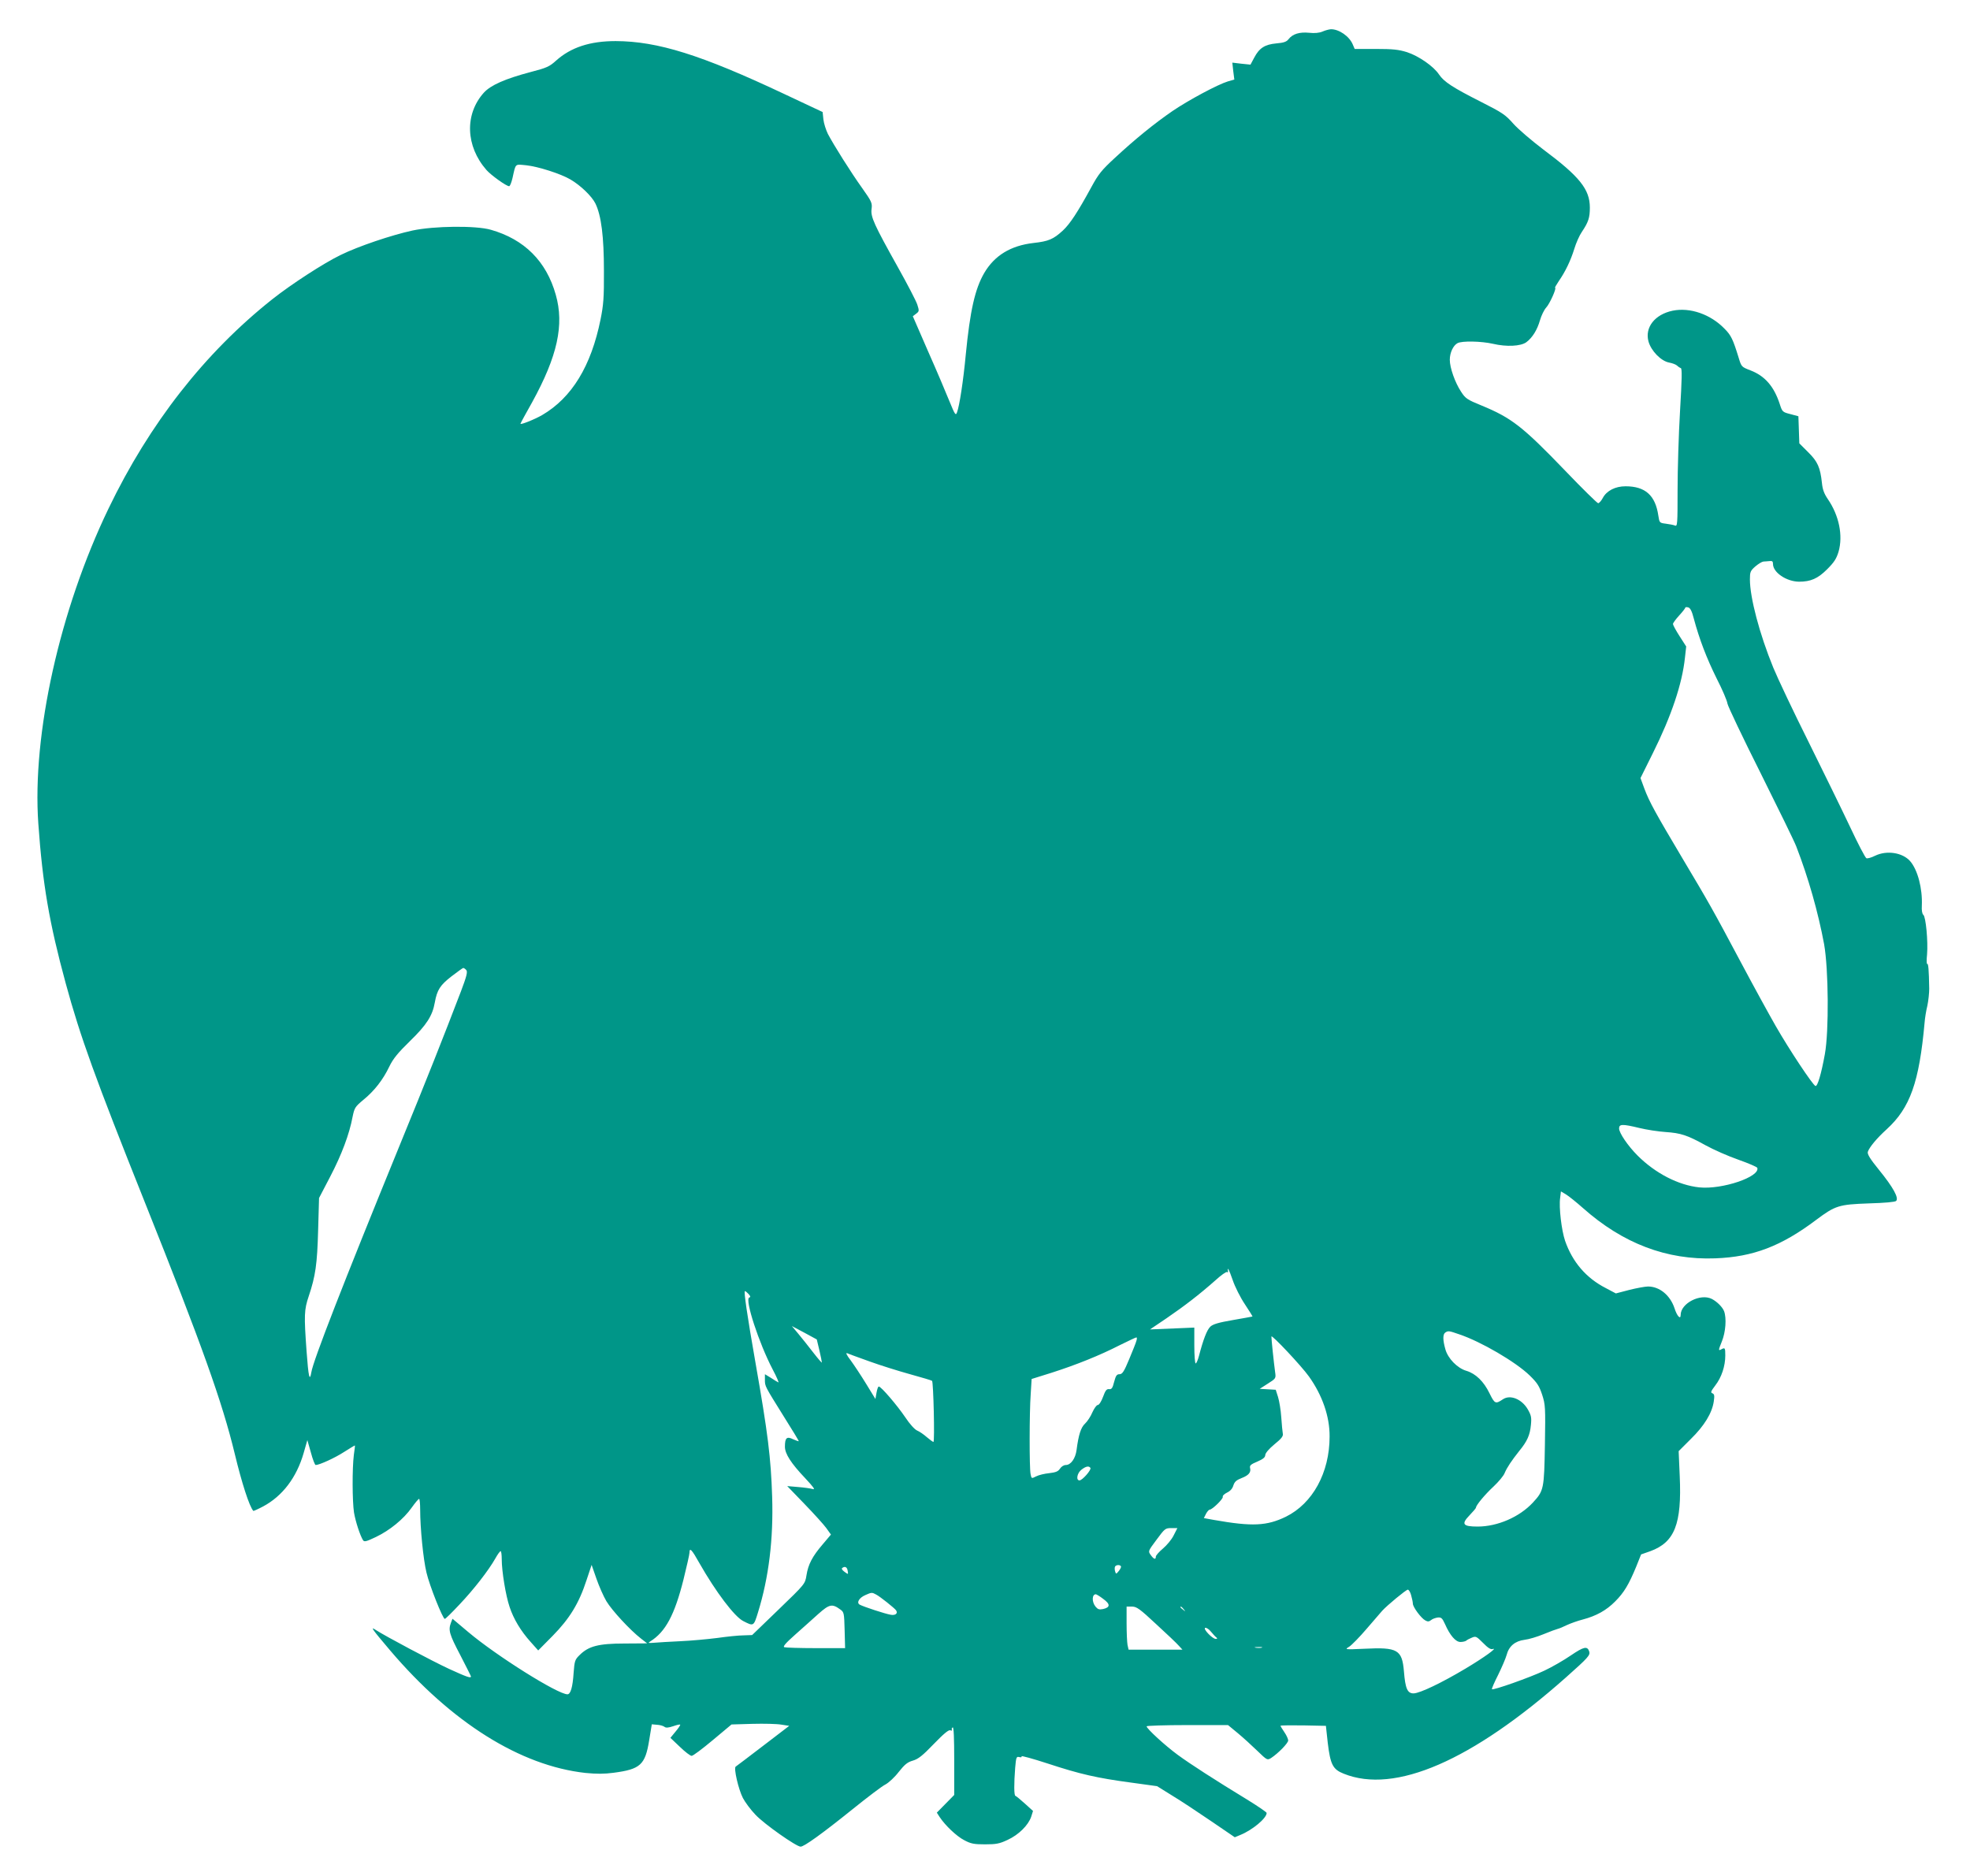 <?xml version="1.0" standalone="no"?>
<!DOCTYPE svg PUBLIC "-//W3C//DTD SVG 20010904//EN"
 "http://www.w3.org/TR/2001/REC-SVG-20010904/DTD/svg10.dtd">
<svg version="1.0" xmlns="http://www.w3.org/2000/svg"
 width="1280pt" height="1219pt" viewBox="0 0 1280 1219"
 preserveAspectRatio="xMidYMid meet">
<g transform="translate(0,1219) scale(0.1,-0.1)"
fill="#009688" stroke="none">
<path d="M8593 11985 c-21 -9 -51 -12 -87 -8 -62 6 -107 -7 -134 -42 -13 -17
-32 -23 -79 -27 -75 -7 -111 -30 -144 -93 l-24 -45 -59 6 -59 7 6 -55 7 -55
-42 -12 c-66 -20 -256 -122 -359 -192 -118 -81 -246 -185 -374 -304 -87 -80
-108 -106 -154 -191 -90 -165 -139 -239 -185 -282 -62 -57 -93 -70 -191 -81
-148 -17 -253 -81 -320 -195 -60 -103 -92 -244 -120 -531 -16 -171 -41 -333
-57 -375 -8 -22 -13 -16 -48 70 -21 52 -83 199 -139 325 l-100 230 21 16 c21
16 21 19 8 60 -8 24 -64 132 -124 239 -157 281 -180 331 -173 382 5 39 1 48
-62 137 -73 102 -183 277 -222 351 -12 25 -26 67 -29 94 l-5 48 -251 118
c-539 254 -821 342 -1094 343 -167 0 -291 -41 -387 -127 -43 -39 -61 -47 -165
-74 -166 -44 -259 -85 -304 -134 -126 -140 -119 -348 17 -503 30 -34 129 -105
147 -105 6 0 15 24 22 53 22 98 14 90 89 83 77 -8 224 -55 287 -92 67 -39 140
-110 163 -157 38 -79 55 -215 55 -437 1 -174 -3 -222 -22 -316 -61 -302 -186
-508 -379 -621 -50 -29 -146 -67 -141 -56 1 5 35 67 75 138 165 300 210 504
154 700 -61 217 -204 360 -422 422 -98 28 -368 25 -509 -5 -137 -30 -351 -102
-467 -159 -108 -52 -322 -191 -443 -287 -439 -348 -799 -808 -1065 -1361 -317
-658 -497 -1467 -456 -2047 28 -395 71 -645 178 -1038 95 -349 192 -616 513
-1420 372 -931 504 -1300 586 -1640 44 -183 94 -340 120 -368 1 -2 30 11 64
29 125 67 217 187 263 347 l24 84 23 -81 c12 -45 26 -81 31 -81 24 0 125 46
185 85 38 24 69 43 70 42 1 -1 -2 -29 -7 -62 -11 -88 -10 -300 1 -373 10 -60
40 -151 59 -181 8 -12 22 -8 83 21 90 43 180 116 233 191 22 31 43 56 48 57 4
0 7 -31 7 -69 0 -120 20 -323 41 -410 20 -86 106 -301 119 -301 5 0 47 42 95
93 94 99 190 223 233 299 15 27 30 48 35 48 4 0 7 -24 7 -52 0 -78 26 -237 51
-310 26 -79 73 -157 137 -228 l49 -55 94 95 c110 112 171 211 220 362 l33 99
31 -89 c17 -49 46 -115 65 -147 36 -60 153 -187 225 -243 l40 -31 -147 -1
c-169 0 -234 -17 -292 -75 -31 -30 -33 -39 -39 -116 -6 -94 -20 -139 -40 -139
-63 0 -460 249 -645 405 l-102 86 -10 -26 c-18 -48 -11 -74 60 -209 38 -74 70
-137 70 -140 0 -13 -26 -4 -142 49 -108 50 -413 212 -478 254 -36 24 -23 5 95
-134 398 -468 845 -749 1269 -796 72 -7 122 -7 182 1 175 23 206 51 232 211
l17 104 34 -3 c19 -1 40 -7 48 -13 9 -8 25 -7 58 4 25 9 45 13 45 9 0 -4 -14
-25 -32 -46 l-32 -39 61 -58 c34 -33 68 -59 77 -59 9 0 70 46 137 102 l122
102 136 4 c75 2 159 0 187 -5 l52 -8 -170 -130 c-93 -71 -173 -132 -178 -135
-14 -9 18 -148 47 -204 14 -27 51 -77 82 -109 56 -60 265 -207 293 -207 23 0
142 86 336 242 98 79 194 152 215 162 21 11 60 47 86 81 39 49 57 64 92 74 35
10 63 32 136 108 65 67 97 94 108 89 9 -3 13 -2 10 3 -3 5 -1 12 5 16 7 4 10
-68 10 -217 l0 -222 -57 -58 -56 -57 18 -28 c36 -55 111 -126 160 -151 43 -23
63 -27 135 -27 73 0 94 4 147 29 72 33 134 95 153 150 l12 38 -53 48 c-30 27
-57 49 -61 50 -10 0 -10 81 -2 182 6 69 8 75 27 70 12 -3 18 -1 14 5 -4 6 73
-15 171 -47 210 -69 319 -94 543 -124 l167 -23 98 -61 c55 -33 168 -108 253
-166 l154 -105 36 15 c79 32 171 109 171 143 0 5 -57 44 -127 87 -210 128
-368 230 -450 290 -82 60 -203 171 -203 186 0 4 119 8 264 8 l265 0 63 -52
c35 -29 92 -81 127 -115 64 -62 65 -62 90 -47 47 31 111 97 111 114 0 9 -11
34 -25 54 -14 20 -25 39 -25 42 0 2 66 3 147 2 l148 -3 12 -110 c17 -142 33
-173 104 -201 332 -134 833 84 1444 626 145 129 158 144 151 168 -12 37 -35
32 -119 -25 -45 -31 -123 -76 -172 -99 -92 -44 -333 -129 -341 -121 -3 2 15
44 40 93 24 49 49 107 55 129 15 58 55 91 116 99 28 3 84 20 125 37 41 17 82
32 91 34 9 2 36 13 60 25 24 11 71 28 103 36 87 23 153 59 211 118 57 57 88
109 136 225 l32 80 60 21 c158 58 205 176 191 488 l-7 162 79 79 c88 86 138
169 149 243 6 39 4 49 -9 54 -13 5 -9 14 19 51 41 53 65 126 65 195 0 51 -2
53 -29 38 -16 -8 -16 -3 6 51 26 63 32 154 15 199 -11 27 -45 61 -79 79 -74
38 -203 -28 -203 -104 0 -33 -24 -7 -40 44 -28 84 -97 141 -172 141 -18 0 -73
-10 -121 -22 l-88 -23 -66 35 c-127 65 -216 169 -264 307 -23 68 -41 218 -32
279 l5 42 32 -19 c17 -10 67 -50 111 -89 260 -231 545 -339 860 -327 246 9
429 79 657 251 123 92 146 99 340 106 105 3 171 9 178 16 19 19 -19 88 -109
199 -61 75 -79 105 -75 120 10 30 58 88 123 147 152 139 211 305 246 693 2 28
10 78 18 110 7 33 12 83 12 110 -2 125 -6 166 -13 161 -4 -2 -5 26 -1 62 7 85
-8 244 -24 257 -8 6 -12 30 -10 60 5 111 -27 233 -76 289 -49 56 -152 72 -228
35 -24 -12 -49 -19 -56 -16 -7 2 -55 94 -106 203 -52 110 -174 359 -271 555
-98 196 -200 412 -228 480 -90 220 -152 456 -152 574 0 48 3 56 35 84 20 17
43 31 53 32 9 0 27 2 40 3 17 2 22 -2 22 -19 0 -55 87 -114 169 -115 76 0 122
20 183 81 45 45 60 68 74 114 30 105 3 236 -70 342 -24 35 -34 63 -38 104 -11
102 -28 140 -90 201 l-57 57 -3 88 -3 88 -52 14 c-51 13 -53 15 -69 65 -37
114 -96 183 -190 219 -59 23 -59 23 -77 82 -37 120 -49 146 -92 189 -91 94
-224 140 -337 117 -116 -24 -182 -109 -157 -200 17 -61 81 -127 134 -137 22
-4 45 -13 52 -20 7 -7 18 -14 24 -16 9 -3 7 -73 -5 -278 -9 -151 -16 -382 -16
-514 0 -223 -1 -238 -17 -231 -10 4 -37 9 -60 12 -40 5 -41 6 -48 52 -19 132
-85 191 -213 191 -67 0 -123 -29 -148 -76 -10 -19 -24 -34 -30 -34 -6 0 -103
95 -215 212 -277 288 -349 343 -543 423 -93 38 -104 45 -133 90 -39 59 -73
155 -73 207 0 46 22 93 50 108 29 16 155 13 230 -4 89 -21 181 -16 217 10 40
30 71 80 89 143 9 31 27 68 40 82 23 24 70 129 58 129 -3 0 8 19 24 43 43 62
77 133 101 210 11 37 33 87 49 110 43 64 52 93 52 158 0 119 -67 202 -303 378
-75 57 -163 132 -194 167 -52 59 -72 72 -208 141 -184 93 -243 131 -275 179
-36 54 -132 120 -208 145 -55 17 -92 21 -204 21 l-136 0 -12 28 c-22 54 -90
101 -143 100 -12 -1 -36 -7 -54 -15z m2412 -3813 c36 -135 84 -260 148 -389
37 -72 69 -147 71 -165 3 -18 100 -222 216 -453 115 -231 220 -445 231 -475
80 -207 142 -427 181 -635 29 -163 32 -567 5 -715 -24 -132 -48 -211 -61 -207
-17 5 -171 237 -258 389 -42 73 -145 261 -228 417 -183 344 -206 384 -380 676
-173 291 -214 365 -246 451 l-25 68 80 161 c121 243 191 451 209 622 l8 72
-43 67 c-24 37 -43 73 -43 79 0 6 18 31 40 55 22 24 40 47 40 51 0 4 8 5 19 2
13 -3 24 -24 36 -71z m-7975 -2286 c9 -12 2 -40 -35 -138 -113 -295 -217 -559
-406 -1020 -357 -874 -554 -1379 -566 -1455 -11 -65 -19 -30 -31 135 -17 236
-16 270 14 359 44 131 55 208 61 428 l6 210 73 140 c74 142 124 275 145 388
12 58 16 65 70 110 70 57 127 129 169 217 24 50 56 89 134 165 107 104 146
164 161 250 15 83 35 113 108 170 39 30 74 55 77 55 4 0 13 -6 20 -14z m7622
-1026 c46 -11 121 -23 168 -26 102 -7 142 -20 263 -87 51 -28 146 -70 212 -93
65 -23 121 -47 123 -53 19 -58 -228 -142 -376 -127 -136 14 -286 91 -402 207
-63 63 -120 147 -120 176 0 29 21 30 132 3z m-2563 -1146 c28 -42 50 -78 49
-79 -2 -1 -59 -11 -127 -23 -94 -16 -130 -27 -147 -43 -22 -21 -46 -83 -74
-191 -7 -27 -17 -48 -21 -48 -5 0 -9 52 -9 117 l0 116 -144 -6 -144 -6 108 73
c117 80 213 154 317 246 36 33 70 57 75 54 5 -3 8 -2 7 3 -6 37 6 15 30 -54
15 -45 51 -116 80 -159z m-3225 67 c13 -15 14 -20 4 -23 -30 -11 63 -296 152
-466 27 -51 43 -89 37 -85 -7 3 -29 17 -49 30 l-38 23 0 -36 c0 -43 -1 -40
121 -236 55 -87 99 -160 99 -163 0 -2 -16 3 -36 12 -42 21 -54 10 -54 -48 0
-46 39 -107 132 -205 56 -60 67 -76 48 -70 -14 4 -56 10 -95 13 l-70 6 112
-116 c62 -64 126 -135 142 -157 l30 -42 -54 -64 c-67 -78 -94 -130 -105 -201
-9 -56 -9 -56 -181 -222 l-172 -166 -56 -2 c-31 0 -108 -8 -171 -17 -63 -8
-171 -18 -240 -21 -69 -3 -145 -8 -170 -10 -38 -3 -42 -2 -26 8 100 62 159
172 217 403 21 85 39 164 39 175 0 35 15 20 64 -68 107 -188 228 -348 285
-377 68 -35 68 -35 96 56 70 226 101 477 92 753 -8 251 -28 413 -108 868 -55
313 -77 467 -69 467 4 0 15 -9 24 -19z m460 -366 c9 -38 16 -74 16 -79 0 -4
-25 25 -56 65 -32 41 -75 96 -98 123 l-41 49 81 -43 81 -44 17 -71z m4158 104
c140 -47 365 -178 457 -267 49 -48 62 -68 81 -125 21 -65 22 -81 18 -325 -5
-289 -7 -299 -78 -376 -87 -94 -230 -156 -359 -156 -97 0 -108 16 -53 73 23
24 42 46 42 50 0 15 57 84 114 137 32 30 65 69 72 87 16 38 46 82 95 144 52
63 70 104 76 169 5 49 2 63 -21 103 -39 66 -114 96 -161 64 -48 -32 -53 -30
-87 39 -37 77 -90 128 -150 146 -59 17 -121 81 -137 141 -17 60 -17 97 0 108
19 12 22 12 91 -12z m-977 -274 c87 -122 135 -260 134 -390 0 -235 -110 -435
-284 -521 -124 -60 -218 -65 -467 -21 l-66 12 14 28 c8 15 19 27 24 27 17 0
89 71 85 83 -3 7 10 19 28 28 21 10 35 26 41 47 8 24 20 34 53 47 47 18 63 38
55 67 -3 15 6 23 47 40 37 16 51 27 52 42 0 13 23 40 59 70 46 37 59 54 55 70
-2 11 -7 59 -10 106 -3 47 -13 106 -21 132 l-15 47 -52 3 -52 3 53 34 c52 33
53 34 47 75 -8 58 -25 219 -24 231 0 16 195 -191 244 -260z m-1121 233 c-3
-13 -25 -67 -47 -120 -34 -82 -45 -98 -63 -98 -18 0 -24 -9 -35 -50 -10 -40
-16 -49 -33 -47 -16 2 -24 -9 -39 -50 -11 -30 -26 -53 -34 -53 -8 0 -23 -21
-35 -47 -11 -27 -33 -60 -48 -74 -27 -25 -42 -72 -55 -171 -7 -55 -37 -98 -70
-98 -13 0 -29 -10 -38 -24 -12 -18 -27 -24 -70 -29 -30 -3 -68 -12 -85 -21
-30 -15 -30 -15 -36 16 -8 40 -8 396 1 520 l6 97 131 41 c159 51 311 112 442
179 55 27 103 50 107 50 5 1 5 -9 1 -21z m-1734 -135 c69 -25 187 -62 263 -83
76 -21 140 -40 143 -43 9 -8 18 -397 9 -397 -4 0 -23 14 -43 31 -19 17 -48 37
-63 43 -16 7 -48 42 -77 86 -52 77 -157 200 -172 200 -5 0 -11 -18 -15 -41
l-7 -40 -60 98 c-33 54 -78 122 -100 152 -29 38 -35 52 -22 47 10 -5 75 -28
144 -53z m1435 -692 c7 -13 -53 -81 -71 -81 -24 0 -16 47 12 69 29 23 49 27
59 12z m541 -438 c-13 -27 -45 -65 -70 -86 -25 -21 -46 -45 -46 -52 0 -22 -13
-18 -33 10 -18 25 -18 25 38 100 53 72 57 75 95 75 l40 0 -24 -47z m-343 -201
c3 -4 -3 -17 -13 -30 -18 -22 -19 -22 -25 -2 -3 11 -3 24 0 30 7 12 32 13 38
2z m-1775 -31 c4 -23 4 -23 -21 -5 -17 13 -21 21 -13 26 17 12 31 4 34 -21z
m3661 -158 c6 -21 11 -45 11 -54 0 -22 54 -95 81 -109 16 -9 24 -8 37 2 9 8
29 15 44 17 23 2 29 -4 47 -43 32 -73 69 -116 100 -116 15 0 31 4 37 8 5 5 22
14 37 20 26 11 30 9 73 -34 31 -32 50 -44 62 -40 39 13 -57 -56 -176 -127
-154 -92 -294 -159 -336 -161 -41 -1 -55 30 -64 143 -12 141 -41 158 -257 147
-129 -6 -129 -5 -99 13 16 10 68 63 114 117 47 54 92 107 101 117 34 37 154
136 166 137 7 0 17 -17 22 -37z m-3476 5 c24 -12 118 -87 129 -102 14 -20 -4
-35 -35 -29 -36 6 -173 51 -200 65 -24 12 -6 45 36 63 40 18 43 18 70 3z
m1475 -28 c47 -34 47 -55 -1 -66 -25 -5 -34 -2 -49 16 -25 31 -23 80 2 80 4 0
26 -13 48 -30z m-1708 -69 c24 -17 25 -23 28 -135 l3 -116 -190 0 c-104 0
-196 3 -205 6 -11 4 9 27 71 82 48 43 116 103 151 135 71 63 89 67 142 28z
m2052 -95 c68 -62 134 -125 147 -140 l24 -26 -175 0 -175 0 -7 31 c-3 17 -6
80 -6 140 l0 109 35 0 c30 0 50 -14 157 -114z m179 97 c13 -16 12 -17 -3 -4
-10 7 -18 15 -18 17 0 8 8 3 21 -13z m214 -185 c6 -5 4 -8 -6 -8 -21 0 -85 66
-68 72 7 2 25 -9 38 -26 14 -17 30 -34 36 -38z m293 -65 c-10 -2 -28 -2 -40 0
-13 2 -5 4 17 4 22 1 32 -1 23 -4z"/>
</g>
</svg>
